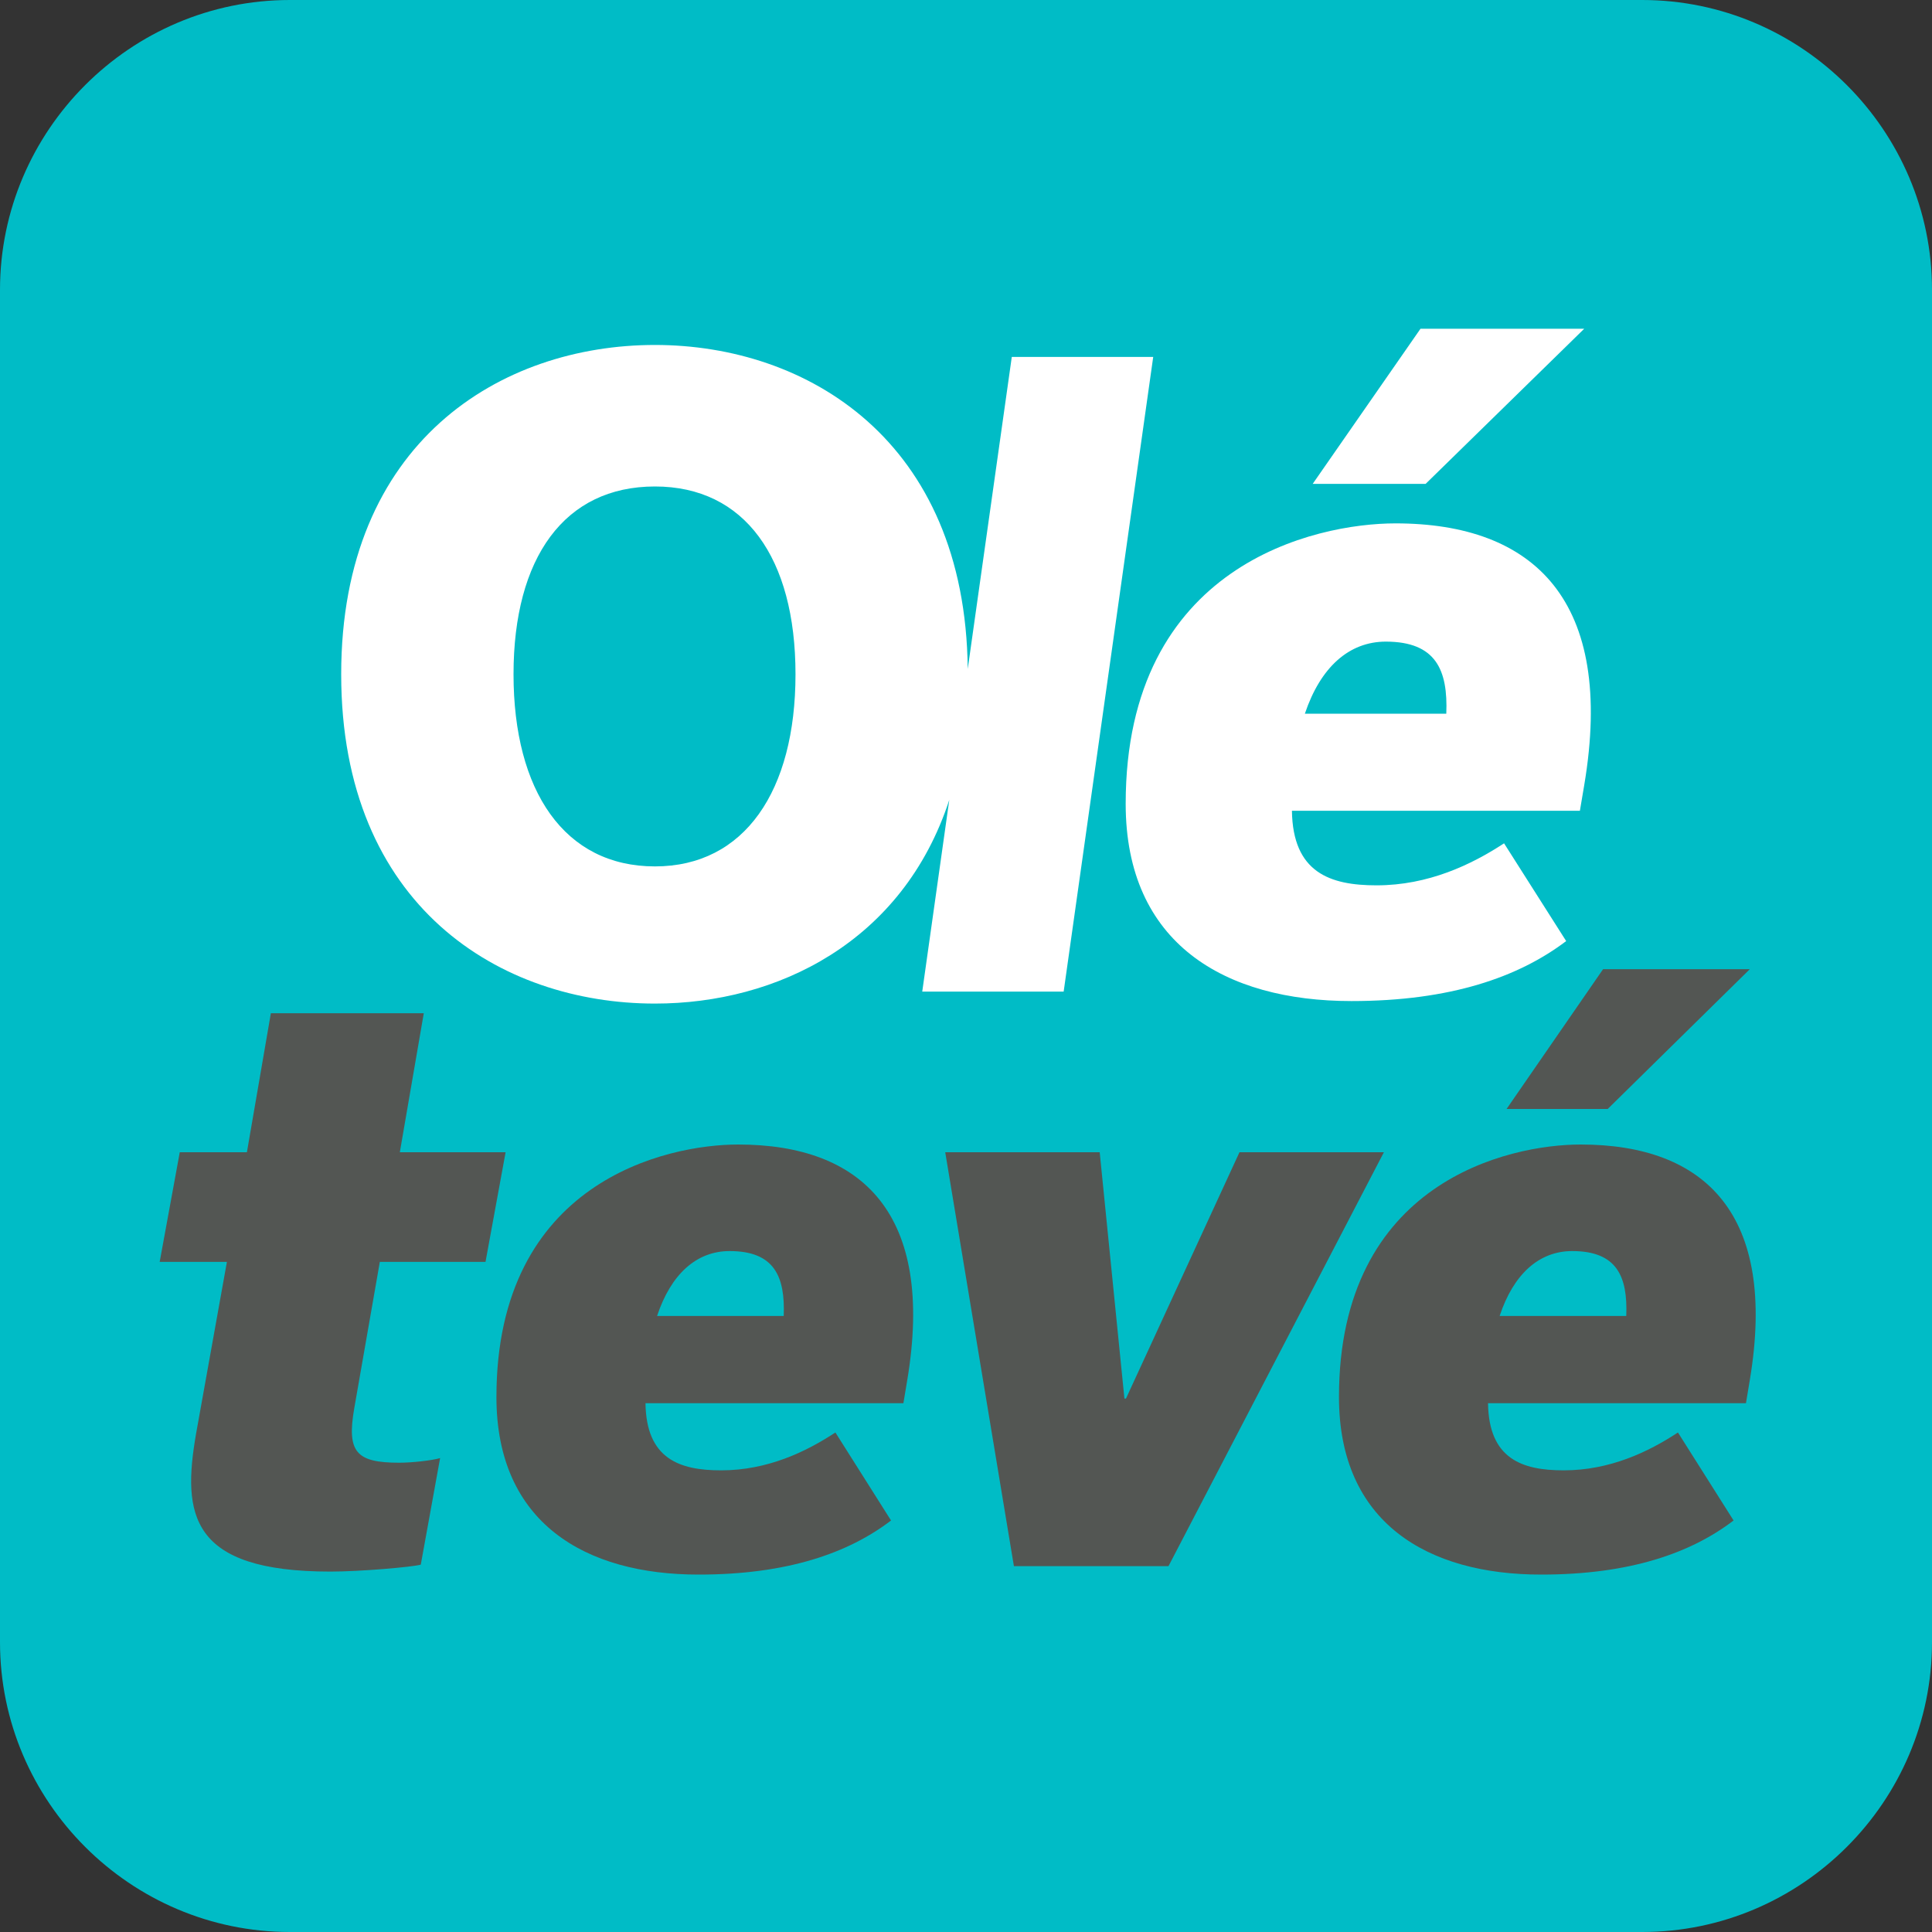 <?xml version="1.0" encoding="utf-8"?>
<!-- Generator: Adobe Illustrator 26.0.3, SVG Export Plug-In . SVG Version: 6.00 Build 0)  -->
<svg version="1.1" id="Capa_1" xmlns="http://www.w3.org/2000/svg" xmlns:xlink="http://www.w3.org/1999/xlink" x="0px" y="0px"
	 viewBox="0 0 200 200" style="enable-background:new 0 0 200 200;" xml:space="preserve">
<rect x="0" y="0" width="200" height="200" fill="#333333" stroke="none"/>
<style type="text/css">
	.st0{display:none;}
	.st1{display:inline;fill:#88B400;}
	.st2{display:inline;}
	.st3{fill:#FFFFFF;}
	.st4{fill:#88B400;}
	.st5{fill:#00BCC6;}
	.st6{enable-background:new    ;}
	.st7{fill:#535653;}
</style>
<g id="Capa_1_00000103950627511534596950000017613772096219740586_" class="st0">
	<path class="st1" d="M170,200H30c-16.5,0-30-13.5-30-30V30C0,13.5,13.5,0,30,0h140c16.5,0,30,13.5,30,30v140
		C200,186.5,186.5,200,170,200z"/>
	<g class="st2">
		<g>
			<path class="st3" d="M78.53,101.03c0,14.68-6.4,24.18-17.69,24.18c-11.39,0-17.8-9.5-17.8-24.18s6.4-23.64,17.8-23.64
				C72.13,77.39,78.53,86.35,78.53,101.03 M123.57,61.09h-17.8l-5.55,39.27c-0.3-28.76-20.21-40.78-39.37-40.78
				c-19.42,0-39.5,12.2-39.5,41.45s20.07,41.45,39.5,41.45c15.37,0,31.22-7.74,37.05-25.65l-3.41,24.13h17.8L123.57,61.09z"/>
			<path class="st3" d="M160.46,105.99h-17.8c1.95-5.83,5.53-9.07,10.2-9.07C159.16,96.92,160.68,100.49,160.46,105.99
				 M154.06,82.03c-10.09,0-33.96,5.18-33.96,35.3c0,17.59,12.48,24.83,28.43,24.83c12.48,0,21.05-3.02,27.02-7.56l-7.81-12.31
				c-4.12,2.7-9.55,5.29-16.06,5.29c-5.86,0-10.53-1.62-10.63-9.39h36.24l0.54-3.24C181.73,91.74,171.53,82.03,154.06,82.03"/>
		</g>
		<polygon points="157.85,77.06 177.82,57.53 157.2,57.53 143.64,77.06 		"/>
	</g>
</g>
<g id="Capa_3" class="st0">
	<g class="st2">
		<path class="st4" d="M170,200H30c-16.5,0-30-13.5-30-30V30C0,13.5,13.5,0,30,0h140c16.5,0,30,13.5,30,30v140
			C200,186.5,186.5,200,170,200z"/>
		<g>
			<g>
				<path class="st3" d="M80.96,87.4c0,13.27-5.79,21.86-15.99,21.86c-10.3,0-16.09-8.59-16.09-21.86s5.79-21.38,16.09-21.38
					C75.17,66.02,80.96,74.12,80.96,87.4 M121.68,51.28h-16.09l-5.02,35.51c-0.27-26-18.27-36.87-35.6-36.87
					c-17.56,0-35.72,11.03-35.72,37.48s18.15,37.48,35.72,37.48c13.9,0,28.23-7,33.5-23.19l-3.08,21.82h16.09L121.68,51.28z"/>
				<path class="st3" d="M155.04,91.89h-16.09c1.77-5.27,5-8.2,9.22-8.2C153.87,83.69,155.24,86.91,155.04,91.89 M149.25,70.22
					c-9.13,0-30.71,4.69-30.71,31.92c0,15.91,11.28,22.45,25.71,22.45c11.28,0,19.04-2.73,24.43-6.83l-7.06-11.13
					c-3.73,2.44-8.63,4.78-14.52,4.78c-5.3,0-9.52-1.46-9.62-8.49h32.77l0.49-2.93C174.27,79,165.05,70.22,149.25,70.22"/>
			</g>
			<polygon points="152.69,65.73 170.74,48.06 152.1,48.06 139.83,65.73 			"/>
		</g>
		<g>
			<path d="M36.21,147.25h-0.58l-1.03,7.27h-5.06l3.15-22.42h5.27c4.12,0,6.61,1.97,6.61,6.18c0,0.55-0.03,1.12-0.12,1.73
				c-0.36,2.7-1.52,4.79-3.42,6l1.76,8.52H37.7L36.21,147.25z M37.09,143.13c1.09,0,1.91-0.54,2.3-3.33
				c0.06-0.46,0.09-0.85,0.09-1.18c0-1.67-0.64-2.09-1.82-2.09h-0.55l-0.91,6.61h0.89V143.13z"/>
			<path d="M47.58,132.1h10.79l-0.64,4.42h-5.58l-0.58,4.21h3.88l-0.58,4.12H51l-0.76,5.39h5.79l-0.61,4.27h-11L47.58,132.1z"/>
			<path d="M57.18,147.53l4.58-0.76c0.06,2.36,0.36,3.76,1.94,3.76c1.06,0,1.45-0.76,1.45-1.67c0-2.64-6.27-5.94-6.27-10.76
				c0-4.21,2.91-6.33,6.7-6.33c4.45,0,5.7,2.67,6,6.73l-4.7,1.09c-0.12-2.24-0.48-3.36-1.67-3.36c-0.67,0-1.18,0.42-1.18,1.33
				c0,2.39,6.24,5.85,6.24,10.61c0,4.21-2.85,6.67-6.73,6.67C58.33,154.83,57.24,151.56,57.18,147.53z"/>
			<path d="M71.94,147.07l2.09-14.97h5.18l-2.12,15.15c-0.36,2.45-0.06,3.12,1.18,3.12c0.97,0,1.48-0.64,1.82-3.06l2.15-15.21h4.85
				l-2.18,15.58c-0.7,5-2.64,7.03-6.88,7.03C73.03,154.71,71.24,151.92,71.94,147.07z"/>
			<path d="M89.27,132.1h5.21l-2.55,18.15h5.64l-0.61,4.27H86.12L89.27,132.1z"/>
			<path d="M101.97,136.53h-3.64l0.64-4.42h12.49l-0.64,4.42h-3.64l-2.51,18h-5.21L101.97,136.53z"/>
			<path d="M114.42,132.01h5.49l1.39,22.52h-5l-0.06-4.21h-3.73l-1.24,4.21h-4.58L114.42,132.01z M116.21,146.8v-0.73
				c-0.03-3.18-0.18-5.24-0.09-7.73H116c-0.88,3.67-1.49,5.15-2.21,7.61l-0.24,0.85L116.21,146.8L116.21,146.8z"/>
			<path d="M125.64,132.1h4.61c4.76,0,8.09,1.67,8.09,8.15c0,1.06-0.09,2.27-0.27,3.61c-1.33,9.58-5.52,10.67-9.76,10.67h-5.82
				L125.64,132.1z M129.18,150.19c2.09,0,2.85-1.24,3.61-6.7c0.21-1.58,0.36-2.82,0.36-3.82c0-2.36-0.76-3.15-2.67-3.15h-0.27
				l-1.91,13.67H129.18z"/>
			<path d="M138.79,146.32c0-1.06,0.09-2.24,0.27-3.55c1.18-8.3,4.82-10.94,8.54-10.94c4,0,6.55,2.64,6.55,8.46
				c0,1.06-0.09,2.27-0.27,3.58c-1.18,8.3-4.79,10.91-8.49,10.91C141.4,154.77,138.79,152.13,138.79,146.32z M148.61,143.53
				c0.24-1.64,0.36-3,0.36-4.06c0-2.06-0.49-3.03-1.67-3.03c-1.52,0-2.3,1.85-2.97,6.67c-0.21,1.64-0.36,3-0.36,4.06
				c0,2.09,0.48,3.15,1.7,3.15C147.15,150.32,147.94,148.35,148.61,143.53z"/>
			<path d="M154.09,147.53l4.58-0.76c0.06,2.36,0.36,3.76,1.94,3.76c1.06,0,1.45-0.76,1.45-1.67c0-2.64-6.27-5.94-6.27-10.76
				c0-4.21,2.91-6.33,6.7-6.33c4.45,0,5.7,2.67,6,6.73l-4.7,1.09c-0.12-2.24-0.49-3.36-1.67-3.36c-0.67,0-1.18,0.42-1.18,1.33
				c0,2.39,6.24,5.85,6.24,10.61c0,4.21-2.85,6.67-6.73,6.67C155.24,154.83,154.15,151.56,154.09,147.53z"/>
		</g>
	</g>
</g>
<g id="Capa_2_00000044175250306385209050000016671118914386369670_">
	<g>
		<path class="st5" d="M170,200H30c-16.5,0-30-13.5-30-30V30C0,13.5,13.5,0,30,0h140c16.5,0,30,13.5,30,30v140
			C200,186.5,186.5,200,170,200z"/>
		<g>
			<g>
				<path class="st3" d="M82.35,69.8c0,12.07-5.27,19.89-14.55,19.89c-9.37,0-14.64-7.81-14.64-19.89
					c0-12.07,5.27-19.44,14.64-19.44C77.08,50.36,82.35,57.73,82.35,69.8 M119.38,36.95h-14.64l-4.56,32.3
					C99.93,45.6,83.56,35.71,67.8,35.71c-15.97,0-32.48,10.03-32.48,34.09s16.51,34.09,32.48,34.09c12.64,0,25.67-6.37,30.47-21.09
					l-2.8,19.85h14.64L119.38,36.95z"/>
				<path class="st3" d="M149.72,73.88h-14.64c1.61-4.79,4.55-7.46,8.39-7.46C148.65,66.43,149.9,69.36,149.72,73.88 M144.46,54.18
					c-8.3,0-27.93,4.26-27.93,29.03c0,14.47,10.26,20.42,23.38,20.42c10.26,0,17.31-2.49,22.22-6.21L155.7,87.3
					c-3.39,2.22-7.85,4.35-13.21,4.35c-4.82,0-8.66-1.33-8.75-7.72h29.81l0.45-2.66C167.21,62.17,158.82,54.18,144.46,54.18"/>
			</g>
			<polygon class="st3" points="147.58,50.09 164,34.03 147.05,34.03 135.89,50.09 			"/>
		</g>
		<g class="st6">
			<path class="st7" d="M20.29,148.46l3.2-17.83h-6.96l2.08-11.35h6.95l2.48-14.39h15.83l-2.48,14.39h10.95l-2.08,11.35H39.32
				l-2.64,15.11c-0.8,4.56,0.16,5.68,4.64,5.68c1.36,0,3.44-0.24,4.24-0.48l-2,11.03c-0.8,0.24-6.24,0.72-9.35,0.72
				C19.65,162.69,18.85,156.77,20.29,148.46z"/>
			<path class="st7" d="M51.39,144.62c0-22.3,17.59-26.14,25.02-26.14c12.87,0,20.38,7.19,17.51,24.38l-0.4,2.4h-26.7
				c0.08,5.76,3.52,6.95,7.83,6.95c4.8,0,8.79-1.92,11.83-3.92l5.76,9.11c-4.4,3.36-10.71,5.6-19.91,5.6
				C60.59,163.01,51.39,157.65,51.39,144.62z M81.13,136.23c0.16-4.08-0.96-6.72-5.6-6.72c-3.44,0-6.08,2.4-7.51,6.72H81.13z"/>
			<path class="st7" d="M104.96,162.13l-7.11-42.85h15.99l2.56,25.5h0.16l11.75-25.5h14.95l-22.3,42.85H104.96z"/>
			<path class="st7" d="M138.61,144.62c0-22.3,17.59-26.14,25.02-26.14c12.87,0,20.38,7.19,17.51,24.38l-0.4,2.4h-26.7
				c0.08,5.76,3.52,6.95,7.83,6.95c4.8,0,8.79-1.92,11.83-3.92l5.76,9.11c-4.4,3.36-10.71,5.6-19.91,5.6
				C147.81,163.01,138.61,157.65,138.61,144.62z M168.35,136.23c0.16-4.08-0.96-6.72-5.6-6.72c-3.44,0-6.08,2.4-7.51,6.72H168.35z
				 M155.96,114.8l9.99-14.47h15.19l-14.71,14.47H155.96z"/>
		</g>
	</g>
</g>
</svg>
